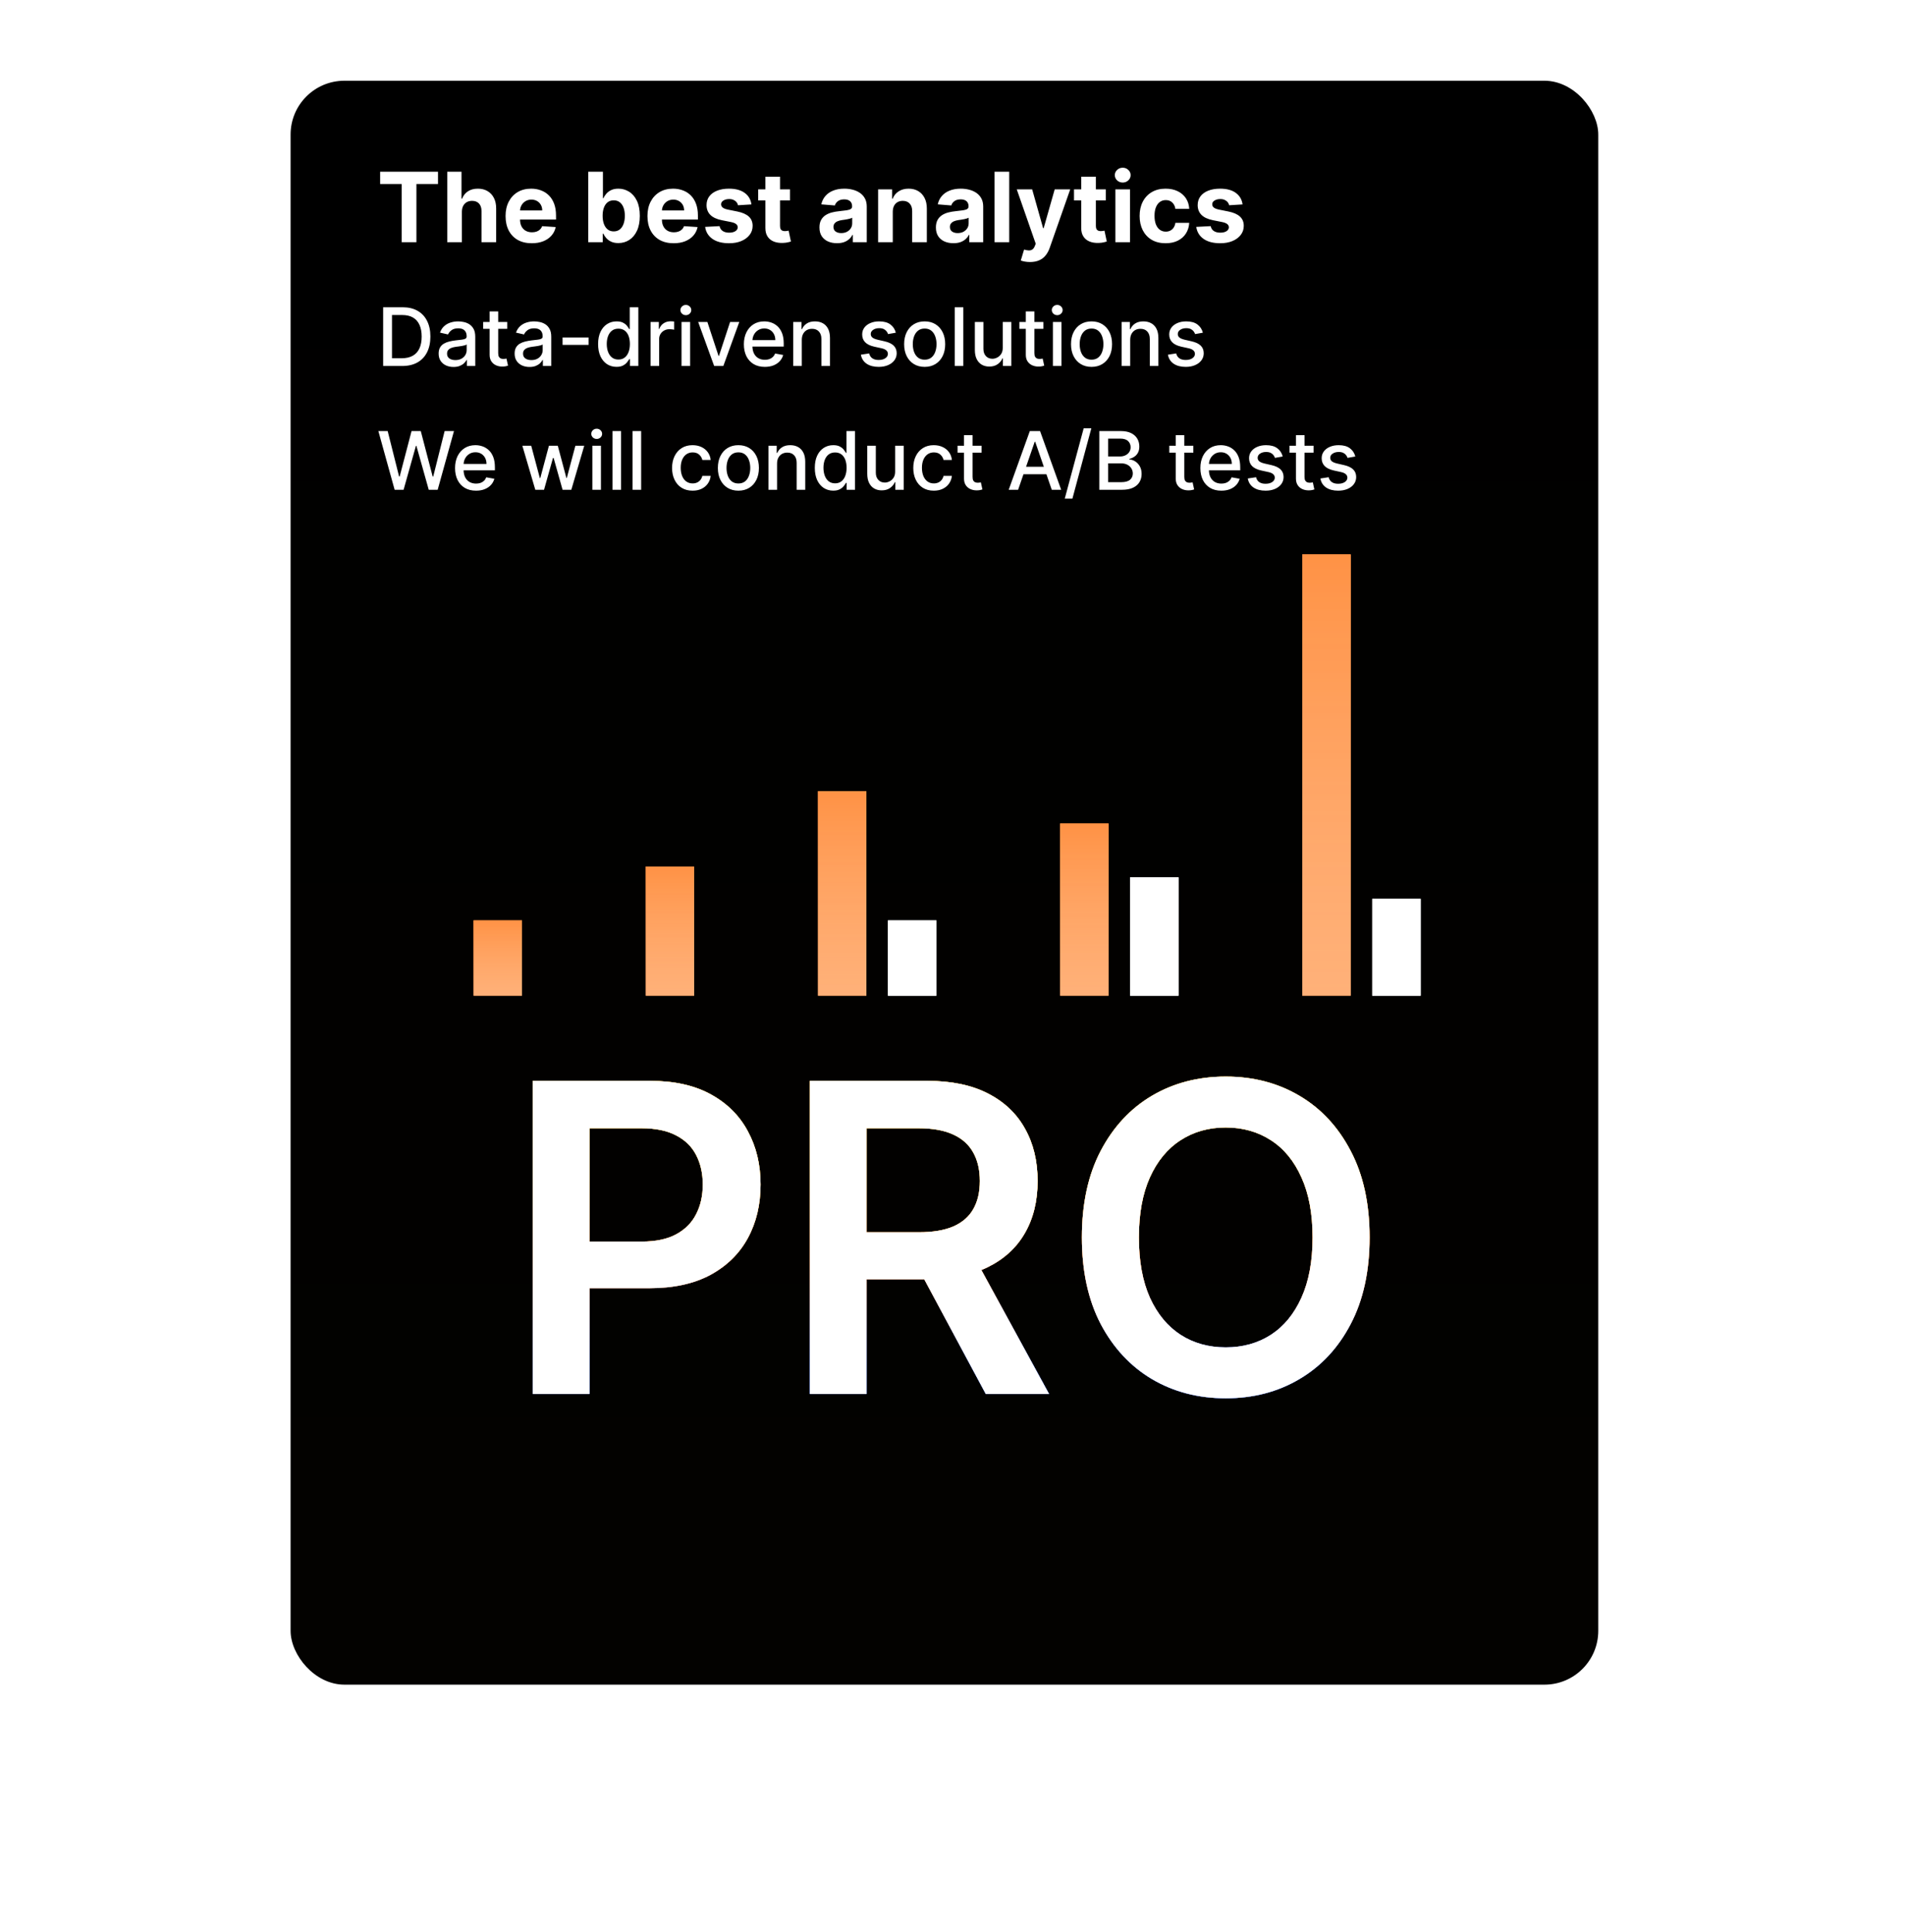 <svg width="354" height="359" viewBox="0 0 354 359" fill="none" xmlns="http://www.w3.org/2000/svg">
<g filter="url(#filter0_d_2374_919)">
<rect x="54" y="11" width="243" height="298" rx="10" fill="url(#paint0_linear_2374_919)"/>
</g>
<path d="M70.639 34.191V31.909H81.391V34.191H77.383V45H74.647V34.191H70.639ZM85.833 39.324V45H83.11V31.909H85.756V36.914H85.871C86.093 36.334 86.451 35.881 86.945 35.553C87.44 35.22 88.06 35.054 88.805 35.054C89.487 35.054 90.082 35.203 90.589 35.501C91.1 35.795 91.496 36.219 91.778 36.773C92.063 37.323 92.204 37.981 92.2 38.749V45H89.477V39.234C89.481 38.629 89.327 38.158 89.016 37.822C88.71 37.485 88.279 37.317 87.725 37.317C87.354 37.317 87.026 37.396 86.741 37.553C86.46 37.711 86.238 37.941 86.076 38.244C85.918 38.542 85.837 38.902 85.833 39.324ZM98.817 45.192C97.807 45.192 96.938 44.987 96.209 44.578C95.485 44.165 94.926 43.581 94.534 42.827C94.142 42.068 93.946 41.171 93.946 40.136C93.946 39.126 94.142 38.239 94.534 37.477C94.926 36.714 95.478 36.119 96.19 35.693C96.906 35.267 97.745 35.054 98.708 35.054C99.356 35.054 99.959 35.158 100.517 35.367C101.08 35.572 101.57 35.881 101.987 36.294C102.409 36.707 102.737 37.227 102.972 37.854C103.206 38.476 103.323 39.205 103.323 40.04V40.788H95.033V39.1H100.76C100.76 38.708 100.675 38.361 100.504 38.058C100.334 37.756 100.097 37.519 99.795 37.349C99.497 37.174 99.149 37.087 98.753 37.087C98.34 37.087 97.973 37.182 97.654 37.374C97.338 37.562 97.091 37.815 96.912 38.135C96.733 38.45 96.641 38.802 96.637 39.19V40.794C96.637 41.28 96.727 41.7 96.906 42.053C97.089 42.407 97.347 42.68 97.679 42.871C98.011 43.063 98.406 43.159 98.862 43.159C99.164 43.159 99.441 43.117 99.693 43.031C99.944 42.946 100.159 42.818 100.338 42.648C100.517 42.477 100.654 42.269 100.747 42.021L103.266 42.188C103.138 42.793 102.876 43.321 102.48 43.773C102.088 44.22 101.58 44.57 100.958 44.821C100.34 45.068 99.627 45.192 98.817 45.192ZM109.317 45V31.909H112.04V36.831H112.124C112.243 36.567 112.415 36.298 112.641 36.026C112.871 35.749 113.17 35.519 113.536 35.335C113.907 35.148 114.367 35.054 114.917 35.054C115.633 35.054 116.293 35.242 116.898 35.617C117.504 35.987 117.987 36.548 118.349 37.298C118.712 38.043 118.893 38.979 118.893 40.104C118.893 41.199 118.716 42.124 118.362 42.878C118.013 43.628 117.536 44.197 116.93 44.584C116.33 44.968 115.656 45.16 114.911 45.16C114.382 45.16 113.933 45.072 113.562 44.898C113.195 44.723 112.895 44.504 112.661 44.239C112.426 43.971 112.247 43.7 112.124 43.428H112.002V45H109.317ZM111.983 40.091C111.983 40.675 112.064 41.184 112.226 41.619C112.388 42.053 112.622 42.392 112.929 42.635C113.236 42.874 113.609 42.993 114.048 42.993C114.491 42.993 114.866 42.871 115.173 42.629C115.479 42.381 115.712 42.041 115.869 41.606C116.031 41.167 116.112 40.662 116.112 40.091C116.112 39.524 116.033 39.026 115.876 38.595C115.718 38.165 115.486 37.828 115.179 37.585C114.872 37.342 114.495 37.221 114.048 37.221C113.604 37.221 113.229 37.338 112.923 37.572C112.62 37.807 112.388 38.139 112.226 38.57C112.064 39 111.983 39.507 111.983 40.091ZM125.184 45.192C124.174 45.192 123.305 44.987 122.576 44.578C121.852 44.165 121.294 43.581 120.901 42.827C120.509 42.068 120.313 41.171 120.313 40.136C120.313 39.126 120.509 38.239 120.901 37.477C121.294 36.714 121.845 36.119 122.557 35.693C123.273 35.267 124.112 35.054 125.075 35.054C125.723 35.054 126.326 35.158 126.884 35.367C127.447 35.572 127.937 35.881 128.355 36.294C128.776 36.707 129.105 37.227 129.339 37.854C129.573 38.476 129.691 39.205 129.691 40.04V40.788H121.4V39.1H127.127C127.127 38.708 127.042 38.361 126.872 38.058C126.701 37.756 126.465 37.519 126.162 37.349C125.864 37.174 125.517 37.087 125.12 37.087C124.707 37.087 124.34 37.182 124.021 37.374C123.705 37.562 123.458 37.815 123.279 38.135C123.1 38.45 123.009 38.802 123.004 39.19V40.794C123.004 41.28 123.094 41.7 123.273 42.053C123.456 42.407 123.714 42.68 124.046 42.871C124.379 43.063 124.773 43.159 125.229 43.159C125.531 43.159 125.808 43.117 126.06 43.031C126.311 42.946 126.526 42.818 126.705 42.648C126.884 42.477 127.021 42.269 127.115 42.021L129.633 42.188C129.505 42.793 129.243 43.321 128.847 43.773C128.455 44.22 127.948 44.57 127.325 44.821C126.708 45.068 125.994 45.192 125.184 45.192ZM139.637 37.981L137.144 38.135C137.101 37.922 137.009 37.73 136.869 37.56C136.728 37.385 136.543 37.246 136.313 37.144C136.087 37.038 135.816 36.984 135.501 36.984C135.079 36.984 134.723 37.074 134.433 37.253C134.144 37.428 133.999 37.662 133.999 37.956C133.999 38.19 134.093 38.389 134.28 38.55C134.468 38.712 134.789 38.842 135.245 38.94L137.022 39.298C137.977 39.494 138.688 39.81 139.157 40.244C139.626 40.679 139.86 41.25 139.86 41.957C139.86 42.601 139.671 43.166 139.291 43.651C138.916 44.137 138.401 44.516 137.744 44.789C137.093 45.057 136.34 45.192 135.488 45.192C134.188 45.192 133.153 44.921 132.382 44.38C131.615 43.834 131.165 43.093 131.033 42.156L133.711 42.015C133.792 42.411 133.988 42.714 134.299 42.923C134.61 43.127 135.009 43.229 135.494 43.229C135.972 43.229 136.355 43.138 136.645 42.955C136.939 42.767 137.088 42.526 137.093 42.232C137.088 41.985 136.984 41.783 136.779 41.625C136.575 41.463 136.259 41.34 135.833 41.254L134.133 40.916C133.174 40.724 132.46 40.391 131.992 39.918C131.527 39.445 131.295 38.842 131.295 38.109C131.295 37.479 131.465 36.935 131.806 36.479C132.151 36.023 132.635 35.672 133.257 35.425C133.884 35.178 134.617 35.054 135.456 35.054C136.696 35.054 137.672 35.316 138.384 35.84C139.1 36.364 139.517 37.078 139.637 37.981ZM146.797 35.182V37.227H140.885V35.182H146.797ZM142.227 32.83H144.95V41.983C144.95 42.234 144.988 42.43 145.065 42.571C145.142 42.707 145.248 42.803 145.385 42.859C145.525 42.914 145.687 42.942 145.87 42.942C145.998 42.942 146.126 42.931 146.254 42.91C146.382 42.884 146.48 42.865 146.548 42.852L146.976 44.879C146.84 44.921 146.648 44.97 146.401 45.026C146.154 45.085 145.853 45.121 145.5 45.134C144.843 45.16 144.268 45.072 143.774 44.872C143.284 44.672 142.902 44.361 142.63 43.939C142.357 43.517 142.223 42.984 142.227 42.341V32.83ZM155.537 45.185C154.91 45.185 154.352 45.077 153.862 44.859C153.372 44.638 152.984 44.312 152.699 43.881C152.417 43.447 152.277 42.906 152.277 42.258C152.277 41.712 152.377 41.254 152.577 40.883C152.778 40.513 153.05 40.215 153.395 39.989C153.741 39.763 154.133 39.592 154.572 39.477C155.015 39.362 155.479 39.281 155.965 39.234C156.536 39.175 156.996 39.119 157.346 39.068C157.695 39.013 157.949 38.932 158.106 38.825C158.264 38.719 158.343 38.561 158.343 38.352V38.314C158.343 37.909 158.215 37.596 157.959 37.374C157.708 37.153 157.35 37.042 156.885 37.042C156.395 37.042 156.006 37.151 155.716 37.368C155.426 37.581 155.234 37.849 155.14 38.173L152.622 37.969C152.75 37.372 153.001 36.856 153.376 36.422C153.751 35.983 154.235 35.646 154.827 35.412C155.424 35.173 156.114 35.054 156.898 35.054C157.444 35.054 157.966 35.118 158.464 35.246C158.967 35.374 159.412 35.572 159.8 35.84C160.192 36.109 160.501 36.454 160.727 36.876C160.953 37.293 161.066 37.794 161.066 38.378V45H158.483V43.639H158.407C158.249 43.945 158.038 44.216 157.774 44.45C157.51 44.68 157.192 44.861 156.822 44.994C156.451 45.121 156.023 45.185 155.537 45.185ZM156.317 43.306C156.717 43.306 157.071 43.227 157.378 43.07C157.684 42.908 157.925 42.69 158.1 42.418C158.275 42.145 158.362 41.836 158.362 41.491V40.449C158.277 40.504 158.16 40.555 158.01 40.602C157.866 40.645 157.702 40.685 157.518 40.724C157.335 40.758 157.152 40.79 156.969 40.82C156.785 40.845 156.619 40.869 156.47 40.89C156.15 40.937 155.871 41.011 155.633 41.114C155.394 41.216 155.209 41.354 155.077 41.529C154.944 41.7 154.878 41.913 154.878 42.168C154.878 42.539 155.013 42.822 155.281 43.019C155.554 43.21 155.899 43.306 156.317 43.306ZM165.901 39.324V45H163.178V35.182H165.774V36.914H165.889C166.106 36.343 166.47 35.891 166.982 35.559C167.493 35.222 168.113 35.054 168.842 35.054C169.524 35.054 170.118 35.203 170.625 35.501C171.132 35.8 171.526 36.226 171.808 36.78C172.089 37.33 172.23 37.986 172.23 38.749V45H169.507V39.234C169.511 38.633 169.357 38.165 169.046 37.828C168.735 37.487 168.307 37.317 167.762 37.317C167.395 37.317 167.071 37.396 166.79 37.553C166.513 37.711 166.296 37.941 166.138 38.244C165.985 38.542 165.906 38.902 165.901 39.324ZM177.175 45.185C176.549 45.185 175.991 45.077 175.501 44.859C175.011 44.638 174.623 44.312 174.337 43.881C174.056 43.447 173.915 42.906 173.915 42.258C173.915 41.712 174.016 41.254 174.216 40.883C174.416 40.513 174.689 40.215 175.034 39.989C175.379 39.763 175.771 39.592 176.21 39.477C176.653 39.362 177.118 39.281 177.604 39.234C178.175 39.175 178.635 39.119 178.984 39.068C179.334 39.013 179.587 38.932 179.745 38.825C179.903 38.719 179.982 38.561 179.982 38.352V38.314C179.982 37.909 179.854 37.596 179.598 37.374C179.347 37.153 178.989 37.042 178.524 37.042C178.034 37.042 177.644 37.151 177.354 37.368C177.065 37.581 176.873 37.849 176.779 38.173L174.261 37.969C174.388 37.372 174.64 36.856 175.015 36.422C175.39 35.983 175.874 35.646 176.466 35.412C177.063 35.173 177.753 35.054 178.537 35.054C179.082 35.054 179.604 35.118 180.103 35.246C180.606 35.374 181.051 35.572 181.439 35.84C181.831 36.109 182.14 36.454 182.366 36.876C182.592 37.293 182.705 37.794 182.705 38.378V45H180.122V43.639H180.045C179.888 43.945 179.677 44.216 179.413 44.45C179.148 44.68 178.831 44.861 178.46 44.994C178.089 45.121 177.661 45.185 177.175 45.185ZM177.955 43.306C178.356 43.306 178.71 43.227 179.016 43.07C179.323 42.908 179.564 42.69 179.739 42.418C179.913 42.145 180.001 41.836 180.001 41.491V40.449C179.915 40.504 179.798 40.555 179.649 40.602C179.504 40.645 179.34 40.685 179.157 40.724C178.974 40.758 178.79 40.79 178.607 40.82C178.424 40.845 178.258 40.869 178.109 40.89C177.789 40.937 177.51 41.011 177.271 41.114C177.033 41.216 176.847 41.354 176.715 41.529C176.583 41.7 176.517 41.913 176.517 42.168C176.517 42.539 176.651 42.822 176.92 43.019C177.192 43.21 177.538 43.306 177.955 43.306ZM187.54 31.909V45H184.817V31.909H187.54ZM191.403 48.682C191.057 48.682 190.733 48.654 190.431 48.599C190.133 48.548 189.885 48.481 189.689 48.401L190.303 46.368C190.623 46.466 190.91 46.519 191.166 46.528C191.426 46.536 191.65 46.477 191.837 46.349C192.029 46.221 192.184 46.004 192.304 45.697L192.464 45.281L188.942 35.182H191.805L193.838 42.392H193.94L195.992 35.182H198.875L195.059 46.061C194.876 46.59 194.626 47.05 194.311 47.442C194 47.838 193.606 48.143 193.128 48.356C192.651 48.573 192.076 48.682 191.403 48.682ZM205.491 35.182V37.227H199.578V35.182H205.491ZM200.92 32.83H203.643V41.983C203.643 42.234 203.682 42.43 203.758 42.571C203.835 42.707 203.942 42.803 204.078 42.859C204.219 42.914 204.381 42.942 204.564 42.942C204.692 42.942 204.819 42.931 204.947 42.91C205.075 42.884 205.173 42.865 205.241 42.852L205.67 44.879C205.533 44.921 205.341 44.97 205.094 45.026C204.847 45.085 204.547 45.121 204.193 45.134C203.537 45.16 202.961 45.072 202.467 44.872C201.977 44.672 201.596 44.361 201.323 43.939C201.05 43.517 200.916 42.984 200.92 42.341V32.83ZM207.264 45V35.182H209.987V45H207.264ZM208.632 33.916C208.227 33.916 207.88 33.782 207.59 33.514C207.305 33.241 207.162 32.915 207.162 32.535C207.162 32.16 207.305 31.839 207.59 31.57C207.88 31.298 208.227 31.161 208.632 31.161C209.037 31.161 209.382 31.298 209.668 31.57C209.958 31.839 210.102 32.16 210.102 32.535C210.102 32.915 209.958 33.241 209.668 33.514C209.382 33.782 209.037 33.916 208.632 33.916ZM216.605 45.192C215.599 45.192 214.734 44.979 214.01 44.553C213.289 44.122 212.735 43.526 212.348 42.763C211.964 42 211.772 41.122 211.772 40.129C211.772 39.124 211.966 38.242 212.354 37.483C212.746 36.72 213.302 36.126 214.022 35.7C214.743 35.269 215.599 35.054 216.592 35.054C217.449 35.054 218.199 35.209 218.842 35.521C219.485 35.832 219.995 36.269 220.37 36.831C220.745 37.394 220.951 38.054 220.99 38.812H218.42C218.348 38.322 218.156 37.928 217.845 37.63C217.538 37.327 217.135 37.176 216.637 37.176C216.215 37.176 215.846 37.291 215.531 37.521C215.22 37.747 214.977 38.077 214.802 38.512C214.627 38.947 214.54 39.473 214.54 40.091C214.54 40.717 214.625 41.25 214.796 41.689C214.971 42.128 215.216 42.462 215.531 42.693C215.846 42.923 216.215 43.038 216.637 43.038C216.948 43.038 217.227 42.974 217.474 42.846C217.725 42.718 217.932 42.533 218.094 42.29C218.26 42.043 218.369 41.746 218.42 41.401H220.99C220.947 42.151 220.743 42.812 220.376 43.383C220.014 43.95 219.513 44.393 218.874 44.712C218.235 45.032 217.478 45.192 216.605 45.192ZM230.902 37.981L228.409 38.135C228.367 37.922 228.275 37.73 228.134 37.56C227.994 37.385 227.808 37.246 227.578 37.144C227.352 37.038 227.082 36.984 226.767 36.984C226.345 36.984 225.989 37.074 225.699 37.253C225.409 37.428 225.264 37.662 225.264 37.956C225.264 38.19 225.358 38.389 225.546 38.55C225.733 38.712 226.055 38.842 226.511 38.94L228.288 39.298C229.242 39.494 229.954 39.81 230.423 40.244C230.892 40.679 231.126 41.25 231.126 41.957C231.126 42.601 230.936 43.166 230.557 43.651C230.182 44.137 229.666 44.516 229.01 44.789C228.358 45.057 227.606 45.192 226.754 45.192C225.454 45.192 224.419 44.921 223.647 44.38C222.88 43.834 222.431 43.093 222.298 42.156L224.977 42.015C225.058 42.411 225.254 42.714 225.565 42.923C225.876 43.127 226.274 43.229 226.76 43.229C227.237 43.229 227.621 43.138 227.911 42.955C228.205 42.767 228.354 42.526 228.358 42.232C228.354 41.985 228.249 41.783 228.045 41.625C227.84 41.463 227.525 41.34 227.099 41.254L225.399 40.916C224.44 40.724 223.726 40.391 223.257 39.918C222.793 39.445 222.561 38.842 222.561 38.109C222.561 37.479 222.731 36.935 223.072 36.479C223.417 36.023 223.901 35.672 224.523 35.425C225.149 35.178 225.882 35.054 226.722 35.054C227.962 35.054 228.938 35.316 229.649 35.84C230.365 36.364 230.783 37.078 230.902 37.981ZM74.73 68H71.198V57.091H74.842C75.911 57.091 76.829 57.309 77.596 57.746C78.363 58.179 78.951 58.803 79.359 59.616C79.771 60.425 79.977 61.397 79.977 62.529C79.977 63.666 79.769 64.642 79.354 65.459C78.942 66.276 78.345 66.904 77.564 67.345C76.783 67.782 75.838 68 74.73 68ZM72.844 66.562H74.64C75.471 66.562 76.161 66.406 76.712 66.093C77.262 65.777 77.674 65.321 77.947 64.724C78.221 64.124 78.358 63.392 78.358 62.529C78.358 61.674 78.221 60.947 77.947 60.351C77.678 59.754 77.275 59.301 76.738 58.992C76.202 58.684 75.536 58.529 74.741 58.529H72.844V66.562ZM84.277 68.181C83.758 68.181 83.29 68.085 82.871 67.894C82.452 67.698 82.12 67.416 81.875 67.046C81.633 66.677 81.512 66.224 81.512 65.688C81.512 65.227 81.601 64.847 81.779 64.548C81.956 64.25 82.196 64.014 82.498 63.84C82.8 63.666 83.137 63.534 83.51 63.446C83.883 63.357 84.263 63.289 84.65 63.243C85.14 63.186 85.538 63.14 85.843 63.105C86.148 63.066 86.37 63.004 86.509 62.918C86.647 62.833 86.716 62.695 86.716 62.503V62.466C86.716 62 86.585 61.64 86.322 61.384C86.063 61.129 85.676 61.001 85.161 61.001C84.625 61.001 84.202 61.12 83.893 61.358C83.588 61.592 83.377 61.853 83.26 62.141L81.763 61.8C81.94 61.303 82.2 60.901 82.54 60.596C82.885 60.287 83.281 60.063 83.728 59.925C84.176 59.783 84.646 59.712 85.14 59.712C85.466 59.712 85.813 59.751 86.178 59.829C86.548 59.903 86.892 60.042 87.212 60.244C87.535 60.447 87.8 60.736 88.006 61.113C88.212 61.485 88.314 61.97 88.314 62.567V68H86.759V66.881H86.695C86.592 67.087 86.438 67.29 86.232 67.489C86.026 67.688 85.761 67.853 85.438 67.984C85.115 68.115 84.728 68.181 84.277 68.181ZM84.623 66.903C85.064 66.903 85.44 66.816 85.752 66.642C86.068 66.468 86.308 66.24 86.472 65.96C86.638 65.676 86.722 65.372 86.722 65.049V63.994C86.665 64.051 86.555 64.104 86.392 64.154C86.232 64.2 86.049 64.241 85.843 64.277C85.637 64.309 85.436 64.339 85.241 64.367C85.046 64.392 84.882 64.413 84.751 64.431C84.442 64.47 84.16 64.536 83.904 64.628C83.652 64.721 83.45 64.854 83.297 65.028C83.148 65.198 83.073 65.425 83.073 65.71C83.073 66.104 83.219 66.402 83.51 66.604C83.801 66.803 84.172 66.903 84.623 66.903ZM94.255 59.818V61.097H89.786V59.818H94.255ZM90.985 57.858H92.577V65.598C92.577 65.907 92.623 66.139 92.716 66.296C92.808 66.448 92.927 66.553 93.073 66.61C93.222 66.663 93.383 66.69 93.557 66.69C93.685 66.69 93.797 66.681 93.893 66.663C93.989 66.645 94.063 66.631 94.117 66.62L94.404 67.936C94.312 67.972 94.181 68.007 94.01 68.043C93.84 68.082 93.627 68.103 93.371 68.106C92.952 68.114 92.561 68.039 92.199 67.883C91.837 67.727 91.544 67.485 91.32 67.158C91.096 66.832 90.985 66.421 90.985 65.928V57.858ZM98.398 68.181C97.879 68.181 97.411 68.085 96.992 67.894C96.573 67.698 96.241 67.416 95.996 67.046C95.754 66.677 95.633 66.224 95.633 65.688C95.633 65.227 95.722 64.847 95.9 64.548C96.077 64.25 96.317 64.014 96.619 63.84C96.921 63.666 97.258 63.534 97.631 63.446C98.004 63.357 98.384 63.289 98.771 63.243C99.261 63.186 99.659 63.14 99.964 63.105C100.269 63.066 100.491 63.004 100.63 62.918C100.768 62.833 100.838 62.695 100.838 62.503V62.466C100.838 62 100.706 61.64 100.443 61.384C100.184 61.129 99.797 61.001 99.282 61.001C98.746 61.001 98.323 61.12 98.014 61.358C97.709 61.592 97.498 61.853 97.381 62.141L95.884 61.8C96.061 61.303 96.321 60.901 96.662 60.596C97.006 60.287 97.402 60.063 97.849 59.925C98.297 59.783 98.767 59.712 99.261 59.712C99.588 59.712 99.934 59.751 100.3 59.829C100.669 59.903 101.013 60.042 101.333 60.244C101.656 60.447 101.921 60.736 102.127 61.113C102.333 61.485 102.436 61.97 102.436 62.567V68H100.88V66.881H100.816C100.713 67.087 100.559 67.29 100.353 67.489C100.147 67.688 99.882 67.853 99.559 67.984C99.236 68.115 98.849 68.181 98.398 68.181ZM98.744 66.903C99.185 66.903 99.561 66.816 99.874 66.642C100.19 66.468 100.429 66.24 100.593 65.96C100.759 65.676 100.843 65.372 100.843 65.049V63.994C100.786 64.051 100.676 64.104 100.513 64.154C100.353 64.2 100.17 64.241 99.964 64.277C99.758 64.309 99.557 64.339 99.362 64.367C99.167 64.392 99.004 64.413 98.872 64.431C98.563 64.47 98.281 64.536 98.025 64.628C97.773 64.721 97.571 64.854 97.418 65.028C97.269 65.198 97.194 65.425 97.194 65.71C97.194 66.104 97.34 66.402 97.631 66.604C97.922 66.803 98.293 66.903 98.744 66.903ZM109.378 62.7V64.079H104.541V62.7H109.378ZM114.563 68.16C113.903 68.16 113.313 67.991 112.795 67.654C112.28 67.313 111.875 66.828 111.58 66.2C111.289 65.567 111.143 64.809 111.143 63.925C111.143 63.041 111.291 62.284 111.586 61.656C111.884 61.027 112.292 60.546 112.811 60.212C113.329 59.879 113.917 59.712 114.574 59.712C115.082 59.712 115.49 59.797 115.799 59.967C116.112 60.134 116.353 60.33 116.523 60.553C116.697 60.777 116.832 60.974 116.928 61.145H117.024V57.091H118.617V68H117.061V66.727H116.928C116.832 66.901 116.694 67.1 116.513 67.323C116.335 67.547 116.09 67.743 115.778 67.909C115.465 68.076 115.06 68.16 114.563 68.16ZM114.915 66.802C115.373 66.802 115.76 66.681 116.076 66.439C116.396 66.194 116.637 65.855 116.8 65.422C116.967 64.989 117.051 64.484 117.051 63.909C117.051 63.341 116.969 62.844 116.806 62.418C116.642 61.992 116.403 61.659 116.087 61.422C115.771 61.184 115.38 61.065 114.915 61.065C114.435 61.065 114.036 61.189 113.716 61.438C113.397 61.686 113.155 62.025 112.992 62.455C112.832 62.885 112.752 63.369 112.752 63.909C112.752 64.456 112.834 64.948 112.997 65.385C113.161 65.821 113.402 66.168 113.722 66.423C114.045 66.675 114.442 66.802 114.915 66.802ZM120.89 68V59.818H122.429V61.118H122.515C122.664 60.678 122.927 60.331 123.303 60.079C123.683 59.824 124.113 59.696 124.592 59.696C124.691 59.696 124.809 59.699 124.944 59.706C125.082 59.713 125.19 59.722 125.269 59.733V61.256C125.205 61.239 125.091 61.219 124.928 61.198C124.764 61.173 124.601 61.16 124.438 61.16C124.061 61.16 123.726 61.24 123.431 61.4C123.14 61.556 122.909 61.775 122.738 62.055C122.568 62.332 122.483 62.648 122.483 63.004V68H120.89ZM126.647 68V59.818H128.24V68H126.647ZM127.451 58.556C127.174 58.556 126.936 58.463 126.737 58.279C126.542 58.091 126.444 57.867 126.444 57.608C126.444 57.345 126.542 57.121 126.737 56.936C126.936 56.748 127.174 56.654 127.451 56.654C127.728 56.654 127.964 56.748 128.16 56.936C128.358 57.121 128.458 57.345 128.458 57.608C128.458 57.867 128.358 58.091 128.16 58.279C127.964 58.463 127.728 58.556 127.451 58.556ZM137.381 59.818L134.415 68H132.71L129.738 59.818H131.448L133.52 66.114H133.605L135.672 59.818H137.381ZM142.126 68.165C141.32 68.165 140.626 67.993 140.044 67.648C139.465 67.3 139.017 66.812 138.701 66.184C138.389 65.552 138.232 64.811 138.232 63.962C138.232 63.124 138.389 62.386 138.701 61.746C139.017 61.107 139.458 60.608 140.022 60.25C140.59 59.891 141.254 59.712 142.014 59.712C142.476 59.712 142.923 59.788 143.357 59.941C143.79 60.093 144.179 60.333 144.523 60.66C144.868 60.986 145.139 61.411 145.338 61.933C145.537 62.451 145.637 63.082 145.637 63.824V64.388H139.133V63.195H144.076C144.076 62.776 143.991 62.405 143.82 62.082C143.65 61.755 143.41 61.498 143.101 61.31C142.796 61.121 142.437 61.027 142.025 61.027C141.578 61.027 141.187 61.137 140.853 61.358C140.523 61.574 140.267 61.858 140.086 62.21C139.909 62.558 139.82 62.936 139.82 63.344V64.277C139.82 64.823 139.916 65.289 140.107 65.672C140.303 66.056 140.574 66.349 140.922 66.551C141.27 66.75 141.677 66.849 142.142 66.849C142.444 66.849 142.719 66.807 142.968 66.722C143.216 66.633 143.431 66.501 143.612 66.327C143.794 66.153 143.932 65.939 144.028 65.683L145.535 65.954C145.415 66.398 145.198 66.787 144.885 67.121C144.577 67.451 144.188 67.709 143.719 67.894C143.254 68.075 142.723 68.165 142.126 68.165ZM148.996 63.142V68H147.404V59.818H148.932V61.15H149.034C149.222 60.717 149.517 60.369 149.918 60.106C150.323 59.843 150.832 59.712 151.447 59.712C152.004 59.712 152.492 59.829 152.911 60.063C153.331 60.294 153.655 60.639 153.886 61.097C154.117 61.555 154.233 62.121 154.233 62.796V68H152.64V62.988C152.64 62.395 152.485 61.931 152.176 61.597C151.867 61.26 151.443 61.091 150.903 61.091C150.534 61.091 150.206 61.171 149.918 61.331C149.634 61.491 149.408 61.725 149.241 62.034C149.078 62.34 148.996 62.709 148.996 63.142ZM166.469 61.816L165.026 62.071C164.965 61.887 164.869 61.711 164.738 61.544C164.61 61.377 164.436 61.24 164.216 61.134C163.996 61.027 163.721 60.974 163.39 60.974C162.939 60.974 162.563 61.075 162.261 61.278C161.959 61.477 161.808 61.734 161.808 62.05C161.808 62.324 161.91 62.544 162.112 62.711C162.314 62.877 162.641 63.014 163.092 63.121L164.392 63.419C165.145 63.593 165.706 63.861 166.075 64.223C166.444 64.586 166.629 65.056 166.629 65.635C166.629 66.125 166.487 66.562 166.203 66.945C165.922 67.325 165.53 67.624 165.026 67.84C164.525 68.057 163.944 68.165 163.284 68.165C162.368 68.165 161.62 67.97 161.041 67.579C160.463 67.185 160.107 66.626 159.976 65.901L161.515 65.667C161.611 66.068 161.808 66.372 162.107 66.578C162.405 66.78 162.794 66.881 163.273 66.881C163.795 66.881 164.213 66.773 164.525 66.556C164.838 66.336 164.994 66.068 164.994 65.752C164.994 65.496 164.898 65.282 164.706 65.108C164.518 64.934 164.229 64.802 163.838 64.713L162.453 64.41C161.689 64.236 161.125 63.959 160.759 63.579C160.397 63.199 160.216 62.718 160.216 62.135C160.216 61.652 160.351 61.23 160.621 60.867C160.89 60.505 161.263 60.223 161.739 60.021C162.215 59.815 162.76 59.712 163.374 59.712C164.259 59.712 164.955 59.903 165.463 60.287C165.97 60.667 166.306 61.176 166.469 61.816ZM171.827 68.165C171.06 68.165 170.39 67.989 169.818 67.638C169.247 67.286 168.803 66.794 168.487 66.162C168.171 65.53 168.013 64.791 168.013 63.946C168.013 63.098 168.171 62.355 168.487 61.72C168.803 61.084 169.247 60.591 169.818 60.239C170.39 59.887 171.06 59.712 171.827 59.712C172.594 59.712 173.263 59.887 173.835 60.239C174.407 60.591 174.85 61.084 175.166 61.72C175.483 62.355 175.641 63.098 175.641 63.946C175.641 64.791 175.483 65.53 175.166 66.162C174.85 66.794 174.407 67.286 173.835 67.638C173.263 67.989 172.594 68.165 171.827 68.165ZM171.832 66.828C172.329 66.828 172.741 66.697 173.068 66.434C173.394 66.171 173.636 65.821 173.792 65.385C173.952 64.948 174.032 64.467 174.032 63.941C174.032 63.419 173.952 62.94 173.792 62.503C173.636 62.062 173.394 61.709 173.068 61.443C172.741 61.176 172.329 61.043 171.832 61.043C171.331 61.043 170.916 61.176 170.585 61.443C170.259 61.709 170.016 62.062 169.856 62.503C169.699 62.94 169.621 63.419 169.621 63.941C169.621 64.467 169.699 64.948 169.856 65.385C170.016 65.821 170.259 66.171 170.585 66.434C170.916 66.697 171.331 66.828 171.832 66.828ZM179.011 57.091V68H177.418V57.091H179.011ZM186.337 64.607V59.818H187.935V68H186.369V66.583H186.283C186.095 67.02 185.793 67.384 185.378 67.675C184.966 67.963 184.453 68.106 183.838 68.106C183.313 68.106 182.848 67.991 182.443 67.76C182.041 67.526 181.725 67.18 181.495 66.722C181.267 66.263 181.154 65.697 181.154 65.022V59.818H182.746V64.831C182.746 65.388 182.901 65.832 183.21 66.162C183.519 66.493 183.92 66.658 184.414 66.658C184.712 66.658 185.008 66.583 185.303 66.434C185.601 66.285 185.848 66.059 186.044 65.757C186.242 65.456 186.34 65.072 186.337 64.607ZM193.894 59.818V61.097H189.425V59.818H193.894ZM190.623 57.858H192.216V65.598C192.216 65.907 192.262 66.139 192.354 66.296C192.447 66.448 192.566 66.553 192.711 66.61C192.86 66.663 193.022 66.69 193.196 66.69C193.324 66.69 193.436 66.681 193.532 66.663C193.627 66.645 193.702 66.631 193.755 66.62L194.043 67.936C193.951 67.972 193.819 68.007 193.649 68.043C193.478 68.082 193.265 68.103 193.01 68.106C192.591 68.114 192.2 68.039 191.838 67.883C191.475 67.727 191.183 67.485 190.959 67.158C190.735 66.832 190.623 66.421 190.623 65.928V57.858ZM195.656 68V59.818H197.248V68H195.656ZM196.46 58.556C196.183 58.556 195.945 58.463 195.746 58.279C195.551 58.091 195.453 57.867 195.453 57.608C195.453 57.345 195.551 57.121 195.746 56.936C195.945 56.748 196.183 56.654 196.46 56.654C196.737 56.654 196.973 56.748 197.168 56.936C197.367 57.121 197.467 57.345 197.467 57.608C197.467 57.867 197.367 58.091 197.168 58.279C196.973 58.463 196.737 58.556 196.46 58.556ZM202.837 68.165C202.07 68.165 201.401 67.989 200.829 67.638C200.257 67.286 199.814 66.794 199.498 66.162C199.181 65.53 199.023 64.791 199.023 63.946C199.023 63.098 199.181 62.355 199.498 61.72C199.814 61.084 200.257 60.591 200.829 60.239C201.401 59.887 202.07 59.712 202.837 59.712C203.604 59.712 204.274 59.887 204.846 60.239C205.417 60.591 205.861 61.084 206.177 61.72C206.493 62.355 206.651 63.098 206.651 63.946C206.651 64.791 206.493 65.53 206.177 66.162C205.861 66.794 205.417 67.286 204.846 67.638C204.274 67.989 203.604 68.165 202.837 68.165ZM202.843 66.828C203.34 66.828 203.752 66.697 204.078 66.434C204.405 66.171 204.647 65.821 204.803 65.385C204.963 64.948 205.043 64.467 205.043 63.941C205.043 63.419 204.963 62.94 204.803 62.503C204.647 62.062 204.405 61.709 204.078 61.443C203.752 61.176 203.34 61.043 202.843 61.043C202.342 61.043 201.926 61.176 201.596 61.443C201.27 61.709 201.026 62.062 200.866 62.503C200.71 62.94 200.632 63.419 200.632 63.941C200.632 64.467 200.71 64.948 200.866 65.385C201.026 65.821 201.27 66.171 201.596 66.434C201.926 66.697 202.342 66.828 202.843 66.828ZM210.022 63.142V68H208.429V59.818H209.958V61.15H210.059C210.247 60.717 210.542 60.369 210.943 60.106C211.348 59.843 211.858 59.712 212.472 59.712C213.03 59.712 213.518 59.829 213.937 60.063C214.356 60.294 214.681 60.639 214.912 61.097C215.142 61.555 215.258 62.121 215.258 62.796V68H213.665V62.988C213.665 62.395 213.511 61.931 213.202 61.597C212.893 61.26 212.468 61.091 211.929 61.091C211.559 61.091 211.231 61.171 210.943 61.331C210.659 61.491 210.434 61.725 210.267 62.034C210.103 62.34 210.022 62.709 210.022 63.142ZM223.525 61.816L222.081 62.071C222.021 61.887 221.925 61.711 221.794 61.544C221.666 61.377 221.492 61.24 221.272 61.134C221.052 61.027 220.776 60.974 220.446 60.974C219.995 60.974 219.619 61.075 219.317 61.278C219.015 61.477 218.864 61.734 218.864 62.05C218.864 62.324 218.965 62.544 219.168 62.711C219.37 62.877 219.697 63.014 220.148 63.121L221.448 63.419C222.2 63.593 222.761 63.861 223.131 64.223C223.5 64.586 223.685 65.056 223.685 65.635C223.685 66.125 223.543 66.562 223.259 66.945C222.978 67.325 222.586 67.624 222.081 67.84C221.581 68.057 221 68.165 220.34 68.165C219.423 68.165 218.676 67.97 218.097 67.579C217.518 67.185 217.163 66.626 217.032 65.901L218.571 65.667C218.667 66.068 218.864 66.372 219.162 66.578C219.461 66.78 219.85 66.881 220.329 66.881C220.851 66.881 221.268 66.773 221.581 66.556C221.893 66.336 222.049 66.068 222.049 65.752C222.049 65.496 221.954 65.282 221.762 65.108C221.574 64.934 221.284 64.802 220.894 64.713L219.509 64.41C218.745 64.236 218.18 63.959 217.815 63.579C217.453 63.199 217.271 62.718 217.271 62.135C217.271 61.652 217.406 61.23 217.676 60.867C217.946 60.505 218.319 60.223 218.795 60.021C219.271 59.815 219.816 59.712 220.43 59.712C221.314 59.712 222.01 59.903 222.518 60.287C223.026 60.667 223.362 61.176 223.525 61.816ZM73.335 91L70.309 80.091H72.04L74.165 88.539H74.267L76.477 80.091H78.192L80.403 88.544H80.504L82.624 80.091H84.361L81.33 91H79.673L77.377 82.829H77.292L74.996 91H73.335ZM88.454 91.165C87.648 91.165 86.954 90.993 86.372 90.648C85.793 90.3 85.345 89.812 85.029 89.184C84.717 88.552 84.561 87.811 84.561 86.962C84.561 86.124 84.717 85.386 85.029 84.746C85.345 84.107 85.786 83.608 86.35 83.25C86.918 82.891 87.583 82.712 88.343 82.712C88.804 82.712 89.252 82.788 89.685 82.941C90.118 83.093 90.507 83.333 90.851 83.66C91.196 83.987 91.468 84.411 91.666 84.933C91.865 85.451 91.965 86.082 91.965 86.824V87.388H85.461V86.195H90.404C90.404 85.776 90.319 85.405 90.148 85.082C89.978 84.755 89.738 84.498 89.429 84.31C89.124 84.121 88.765 84.027 88.353 84.027C87.906 84.027 87.515 84.137 87.181 84.358C86.851 84.574 86.595 84.858 86.414 85.21C86.237 85.558 86.148 85.936 86.148 86.344V87.277C86.148 87.823 86.244 88.289 86.436 88.672C86.631 89.056 86.903 89.349 87.251 89.551C87.599 89.75 88.005 89.849 88.47 89.849C88.772 89.849 89.047 89.807 89.296 89.722C89.545 89.633 89.759 89.501 89.941 89.327C90.122 89.153 90.26 88.939 90.356 88.683L91.864 88.954C91.743 89.398 91.526 89.787 91.214 90.121C90.905 90.451 90.516 90.709 90.047 90.894C89.582 91.075 89.051 91.165 88.454 91.165ZM99.475 91L97.068 82.818H98.714L100.317 88.827H100.397L102.006 82.818H103.651L105.249 88.8H105.329L106.922 82.818H108.568L106.166 91H104.541L102.879 85.093H102.757L101.095 91H99.475ZM110.079 91V82.818H111.672V91H110.079ZM110.884 81.556C110.607 81.556 110.369 81.463 110.17 81.279C109.975 81.091 109.877 80.867 109.877 80.608C109.877 80.345 109.975 80.121 110.17 79.936C110.369 79.748 110.607 79.654 110.884 79.654C111.161 79.654 111.397 79.748 111.592 79.936C111.791 80.121 111.891 80.345 111.891 80.608C111.891 80.867 111.791 81.091 111.592 81.279C111.397 81.463 111.161 81.556 110.884 81.556ZM115.407 80.091V91H113.815V80.091H115.407ZM119.143 80.091V91H117.55V80.091H119.143ZM128.702 91.165C127.91 91.165 127.228 90.986 126.656 90.627C126.088 90.265 125.651 89.766 125.346 89.13C125.04 88.495 124.888 87.767 124.888 86.946C124.888 86.115 125.044 85.382 125.356 84.746C125.669 84.107 126.109 83.608 126.677 83.25C127.246 82.891 127.915 82.712 128.686 82.712C129.307 82.712 129.861 82.827 130.348 83.058C130.834 83.285 131.226 83.605 131.525 84.017C131.827 84.429 132.006 84.91 132.063 85.46H130.513C130.427 85.077 130.232 84.746 129.927 84.469C129.625 84.192 129.22 84.054 128.712 84.054C128.268 84.054 127.88 84.171 127.546 84.406C127.215 84.636 126.958 84.967 126.773 85.396C126.589 85.822 126.496 86.327 126.496 86.909C126.496 87.506 126.587 88.021 126.768 88.454C126.949 88.887 127.205 89.223 127.535 89.461C127.869 89.698 128.261 89.817 128.712 89.817C129.014 89.817 129.288 89.762 129.533 89.652C129.781 89.539 129.989 89.377 130.156 89.168C130.326 88.958 130.445 88.706 130.513 88.411H132.063C132.006 88.94 131.834 89.413 131.546 89.828C131.258 90.244 130.873 90.57 130.39 90.808C129.911 91.046 129.348 91.165 128.702 91.165ZM137.212 91.165C136.445 91.165 135.776 90.989 135.204 90.638C134.632 90.286 134.189 89.794 133.873 89.162C133.556 88.53 133.398 87.791 133.398 86.946C133.398 86.098 133.556 85.356 133.873 84.72C134.189 84.084 134.632 83.591 135.204 83.239C135.776 82.887 136.445 82.712 137.212 82.712C137.979 82.712 138.649 82.887 139.221 83.239C139.792 83.591 140.236 84.084 140.552 84.72C140.868 85.356 141.026 86.098 141.026 86.946C141.026 87.791 140.868 88.53 140.552 89.162C140.236 89.794 139.792 90.286 139.221 90.638C138.649 90.989 137.979 91.165 137.212 91.165ZM137.218 89.828C137.715 89.828 138.127 89.697 138.453 89.434C138.78 89.171 139.022 88.821 139.178 88.385C139.338 87.948 139.418 87.467 139.418 86.941C139.418 86.419 139.338 85.94 139.178 85.503C139.022 85.062 138.78 84.709 138.453 84.443C138.127 84.177 137.715 84.043 137.218 84.043C136.717 84.043 136.301 84.177 135.971 84.443C135.645 84.709 135.401 85.062 135.241 85.503C135.085 85.94 135.007 86.419 135.007 86.941C135.007 87.467 135.085 87.948 135.241 88.385C135.401 88.821 135.645 89.171 135.971 89.434C136.301 89.697 136.717 89.828 137.218 89.828ZM144.397 86.142V91H142.804V82.818H144.333V84.15H144.434C144.622 83.717 144.917 83.369 145.318 83.106C145.723 82.843 146.233 82.712 146.847 82.712C147.405 82.712 147.893 82.829 148.312 83.063C148.731 83.294 149.056 83.638 149.287 84.097C149.517 84.555 149.633 85.121 149.633 85.796V91H148.04V85.988C148.04 85.394 147.886 84.931 147.577 84.597C147.268 84.26 146.843 84.091 146.304 84.091C145.934 84.091 145.606 84.171 145.318 84.331C145.034 84.491 144.809 84.725 144.642 85.034C144.478 85.34 144.397 85.709 144.397 86.142ZM154.832 91.16C154.171 91.16 153.582 90.991 153.063 90.654C152.548 90.313 152.144 89.828 151.849 89.2C151.558 88.567 151.412 87.809 151.412 86.925C151.412 86.041 151.559 85.284 151.854 84.656C152.152 84.027 152.561 83.546 153.079 83.212C153.598 82.879 154.185 82.712 154.842 82.712C155.35 82.712 155.759 82.797 156.068 82.967C156.38 83.134 156.622 83.329 156.792 83.553C156.966 83.777 157.101 83.974 157.197 84.144H157.293V80.091H158.885V91H157.33V89.727H157.197C157.101 89.901 156.962 90.1 156.781 90.323C156.604 90.547 156.359 90.743 156.046 90.909C155.734 91.076 155.329 91.16 154.832 91.16ZM155.183 89.802C155.641 89.802 156.028 89.681 156.345 89.439C156.664 89.194 156.906 88.855 157.069 88.422C157.236 87.989 157.319 87.484 157.319 86.909C157.319 86.341 157.238 85.844 157.074 85.418C156.911 84.992 156.671 84.659 156.355 84.421C156.039 84.184 155.649 84.065 155.183 84.065C154.704 84.065 154.304 84.189 153.985 84.438C153.665 84.686 153.424 85.025 153.26 85.455C153.101 85.885 153.021 86.369 153.021 86.909C153.021 87.456 153.102 87.948 153.266 88.385C153.429 88.821 153.671 89.168 153.99 89.423C154.313 89.675 154.711 89.802 155.183 89.802ZM166.341 87.607V82.818H167.939V91H166.373V89.583H166.288C166.1 90.02 165.798 90.384 165.383 90.675C164.971 90.963 164.458 91.106 163.843 91.106C163.318 91.106 162.852 90.991 162.448 90.76C162.046 90.526 161.73 90.18 161.499 89.722C161.272 89.263 161.159 88.697 161.159 88.022V82.818H162.751V87.831C162.751 88.388 162.906 88.832 163.215 89.162C163.524 89.493 163.925 89.658 164.419 89.658C164.717 89.658 165.013 89.583 165.308 89.434C165.606 89.285 165.853 89.059 166.048 88.757C166.247 88.456 166.345 88.072 166.341 87.607ZM173.526 91.165C172.734 91.165 172.052 90.986 171.48 90.627C170.912 90.265 170.475 89.766 170.17 89.13C169.865 88.495 169.712 87.767 169.712 86.946C169.712 86.115 169.868 85.382 170.181 84.746C170.493 84.107 170.934 83.608 171.502 83.25C172.07 82.891 172.739 82.712 173.51 82.712C174.131 82.712 174.685 82.827 175.172 83.058C175.658 83.285 176.051 83.605 176.349 84.017C176.651 84.429 176.83 84.91 176.887 85.46H175.337C175.252 85.077 175.056 84.746 174.751 84.469C174.449 84.192 174.044 84.054 173.536 84.054C173.093 84.054 172.704 84.171 172.37 84.406C172.04 84.636 171.782 84.967 171.598 85.396C171.413 85.822 171.321 86.327 171.321 86.909C171.321 87.506 171.411 88.021 171.592 88.454C171.773 88.887 172.029 89.223 172.359 89.461C172.693 89.698 173.085 89.817 173.536 89.817C173.838 89.817 174.112 89.762 174.357 89.652C174.605 89.539 174.813 89.377 174.98 89.168C175.15 88.958 175.269 88.706 175.337 88.411H176.887C176.83 88.94 176.658 89.413 176.37 89.828C176.083 90.244 175.697 90.57 175.214 90.808C174.735 91.046 174.172 91.165 173.526 91.165ZM182.409 82.818V84.097H177.94V82.818H182.409ZM179.139 80.858H180.732V88.598C180.732 88.907 180.778 89.139 180.87 89.296C180.962 89.448 181.081 89.553 181.227 89.61C181.376 89.663 181.538 89.69 181.712 89.69C181.839 89.69 181.951 89.681 182.047 89.663C182.143 89.645 182.218 89.631 182.271 89.62L182.559 90.936C182.466 90.972 182.335 91.007 182.164 91.043C181.994 91.082 181.781 91.103 181.525 91.106C181.106 91.114 180.716 91.039 180.353 90.883C179.991 90.727 179.698 90.485 179.474 90.158C179.251 89.832 179.139 89.421 179.139 88.928V80.858ZM189.19 91H187.443L191.369 80.091H193.271L197.196 91H195.449L192.365 82.072H192.28L189.19 91ZM189.483 86.728H195.151V88.113H189.483V86.728ZM202.799 79.579L199.283 92.641H197.861L201.377 79.579H202.799ZM204.28 91V80.091H208.275C209.049 80.091 209.69 80.219 210.198 80.474C210.705 80.727 211.085 81.069 211.337 81.502C211.59 81.932 211.716 82.417 211.716 82.957C211.716 83.411 211.632 83.795 211.465 84.107C211.298 84.416 211.075 84.665 210.794 84.853C210.517 85.038 210.212 85.173 209.878 85.258V85.364C210.24 85.382 210.593 85.499 210.938 85.716C211.286 85.929 211.574 86.233 211.801 86.627C212.028 87.021 212.142 87.5 212.142 88.065C212.142 88.623 212.01 89.123 211.748 89.567C211.488 90.007 211.087 90.357 210.544 90.617C210 90.872 209.306 91 208.461 91H204.28ZM205.926 89.588H208.301C209.09 89.588 209.654 89.436 209.995 89.13C210.336 88.825 210.506 88.443 210.506 87.985C210.506 87.641 210.419 87.325 210.245 87.037C210.071 86.749 209.823 86.52 209.5 86.35C209.18 86.179 208.8 86.094 208.36 86.094H205.926V89.588ZM205.926 84.81H208.131C208.5 84.81 208.832 84.739 209.127 84.597C209.425 84.455 209.661 84.256 209.835 84.001C210.013 83.742 210.102 83.436 210.102 83.085C210.102 82.633 209.944 82.255 209.628 81.95C209.312 81.644 208.827 81.492 208.173 81.492H205.926V84.81ZM221.755 82.818V84.097H217.286V82.818H221.755ZM218.485 80.858H220.077V88.598C220.077 88.907 220.123 89.139 220.216 89.296C220.308 89.448 220.427 89.553 220.573 89.61C220.722 89.663 220.883 89.69 221.057 89.69C221.185 89.69 221.297 89.681 221.393 89.663C221.489 89.645 221.563 89.631 221.617 89.62L221.904 90.936C221.812 90.972 221.681 91.007 221.51 91.043C221.34 91.082 221.127 91.103 220.871 91.106C220.452 91.114 220.061 91.039 219.699 90.883C219.337 90.727 219.044 90.485 218.82 90.158C218.596 89.832 218.485 89.421 218.485 88.928V80.858ZM226.955 91.165C226.149 91.165 225.455 90.993 224.873 90.648C224.294 90.3 223.846 89.812 223.53 89.184C223.218 88.552 223.062 87.811 223.062 86.962C223.062 86.124 223.218 85.386 223.53 84.746C223.846 84.107 224.287 83.608 224.851 83.25C225.419 82.891 226.084 82.712 226.843 82.712C227.305 82.712 227.753 82.788 228.186 82.941C228.619 83.093 229.008 83.333 229.352 83.66C229.697 83.987 229.968 84.411 230.167 84.933C230.366 85.451 230.466 86.082 230.466 86.824V87.388H223.962V86.195H228.905C228.905 85.776 228.82 85.405 228.649 85.082C228.479 84.755 228.239 84.498 227.93 84.31C227.625 84.121 227.266 84.027 226.854 84.027C226.407 84.027 226.016 84.137 225.682 84.358C225.352 84.574 225.096 84.858 224.915 85.21C224.738 85.558 224.649 85.936 224.649 86.344V87.277C224.649 87.823 224.745 88.289 224.937 88.672C225.132 89.056 225.403 89.349 225.752 89.551C226.1 89.75 226.506 89.849 226.971 89.849C227.273 89.849 227.548 89.807 227.797 89.722C228.046 89.633 228.26 89.501 228.441 89.327C228.623 89.153 228.761 88.939 228.857 88.683L230.364 88.954C230.244 89.398 230.027 89.787 229.715 90.121C229.406 90.451 229.017 90.709 228.548 90.894C228.083 91.075 227.552 91.165 226.955 91.165ZM238.364 84.816L236.92 85.071C236.86 84.887 236.764 84.711 236.633 84.544C236.505 84.377 236.331 84.24 236.111 84.134C235.89 84.027 235.615 83.974 235.285 83.974C234.834 83.974 234.458 84.075 234.156 84.278C233.854 84.477 233.703 84.734 233.703 85.05C233.703 85.323 233.804 85.544 234.007 85.711C234.209 85.877 234.536 86.014 234.987 86.121L236.286 86.419C237.039 86.593 237.6 86.861 237.97 87.223C238.339 87.586 238.524 88.056 238.524 88.635C238.524 89.125 238.382 89.562 238.097 89.945C237.817 90.325 237.425 90.624 236.92 90.84C236.42 91.057 235.839 91.165 235.178 91.165C234.262 91.165 233.515 90.97 232.936 90.579C232.357 90.185 232.002 89.626 231.871 88.901L233.41 88.667C233.506 89.068 233.703 89.372 234.001 89.578C234.3 89.78 234.688 89.881 235.168 89.881C235.69 89.881 236.107 89.773 236.42 89.556C236.732 89.336 236.888 89.068 236.888 88.752C236.888 88.496 236.792 88.282 236.601 88.108C236.412 87.934 236.123 87.802 235.732 87.713L234.347 87.41C233.584 87.236 233.019 86.959 232.654 86.579C232.291 86.199 232.11 85.718 232.11 85.135C232.11 84.652 232.245 84.23 232.515 83.868C232.785 83.505 233.158 83.223 233.634 83.021C234.11 82.815 234.655 82.712 235.269 82.712C236.153 82.712 236.849 82.903 237.357 83.287C237.865 83.667 238.2 84.177 238.364 84.816ZM244.094 82.818V84.097H239.625V82.818H244.094ZM240.823 80.858H242.416V88.598C242.416 88.907 242.462 89.139 242.555 89.296C242.647 89.448 242.766 89.553 242.911 89.61C243.061 89.663 243.222 89.69 243.396 89.69C243.524 89.69 243.636 89.681 243.732 89.663C243.828 89.645 243.902 89.631 243.956 89.62L244.243 90.936C244.151 90.972 244.019 91.007 243.849 91.043C243.679 91.082 243.465 91.103 243.21 91.106C242.791 91.114 242.4 91.039 242.038 90.883C241.676 90.727 241.383 90.485 241.159 90.158C240.935 89.832 240.823 89.421 240.823 88.928V80.858ZM251.855 84.816L250.411 85.071C250.351 84.887 250.255 84.711 250.124 84.544C249.996 84.377 249.822 84.24 249.602 84.134C249.382 84.027 249.106 83.974 248.776 83.974C248.325 83.974 247.949 84.075 247.647 84.278C247.345 84.477 247.194 84.734 247.194 85.05C247.194 85.323 247.295 85.544 247.498 85.711C247.7 85.877 248.027 86.014 248.478 86.121L249.778 86.419C250.53 86.593 251.092 86.861 251.461 87.223C251.83 87.586 252.015 88.056 252.015 88.635C252.015 89.125 251.873 89.562 251.589 89.945C251.308 90.325 250.916 90.624 250.411 90.84C249.911 91.057 249.33 91.165 248.67 91.165C247.753 91.165 247.006 90.97 246.427 90.579C245.848 90.185 245.493 89.626 245.362 88.901L246.901 88.667C246.997 89.068 247.194 89.372 247.492 89.578C247.791 89.78 248.18 89.881 248.659 89.881C249.181 89.881 249.598 89.773 249.911 89.556C250.223 89.336 250.38 89.068 250.38 88.752C250.38 88.496 250.284 88.282 250.092 88.108C249.904 87.934 249.614 87.802 249.224 87.713L247.839 87.41C247.075 87.236 246.511 86.959 246.145 86.579C245.783 86.199 245.601 85.718 245.601 85.135C245.601 84.652 245.736 84.23 246.006 83.868C246.276 83.505 246.649 83.223 247.125 83.021C247.601 82.815 248.146 82.712 248.76 82.712C249.644 82.712 250.34 82.903 250.848 83.287C251.356 83.667 251.692 84.177 251.855 84.816Z" fill="white"/>
<g filter="url(#filter1_f_2374_919)">
<path d="M99.004 259V200.818H120.822C125.292 200.818 129.042 201.652 132.072 203.318C135.122 204.985 137.423 207.277 138.976 210.193C140.548 213.091 141.334 216.386 141.334 220.08C141.334 223.811 140.548 227.125 138.976 230.023C137.404 232.92 135.084 235.203 132.016 236.869C128.947 238.517 125.169 239.341 120.68 239.341H106.22V230.676H119.26C121.874 230.676 124.014 230.222 125.68 229.312C127.347 228.403 128.578 227.153 129.374 225.562C130.188 223.972 130.595 222.144 130.595 220.08C130.595 218.015 130.188 216.197 129.374 214.625C128.578 213.053 127.338 211.831 125.652 210.96C123.985 210.07 121.836 209.625 119.203 209.625H109.544V259H99.004ZM150.489 259V200.818H172.307C176.777 200.818 180.527 201.595 183.557 203.148C186.606 204.701 188.907 206.879 190.46 209.682C192.032 212.466 192.818 215.714 192.818 219.426C192.818 223.157 192.023 226.396 190.432 229.142C188.86 231.869 186.54 233.981 183.472 235.477C180.403 236.955 176.634 237.693 172.165 237.693H156.625V228.943H170.744C173.358 228.943 175.498 228.583 177.165 227.864C178.831 227.125 180.063 226.055 180.858 224.653C181.672 223.233 182.08 221.491 182.08 219.426C182.08 217.362 181.672 215.6 180.858 214.142C180.044 212.665 178.803 211.547 177.136 210.79C175.47 210.013 173.32 209.625 170.688 209.625H161.028V259H150.489ZM180.545 232.636L194.949 259H183.188L169.04 232.636H180.545ZM254.509 229.909C254.509 236.178 253.334 241.547 250.986 246.017C248.656 250.468 245.474 253.877 241.44 256.244C237.425 258.612 232.87 259.795 227.776 259.795C222.681 259.795 218.116 258.612 214.082 256.244C210.067 253.858 206.885 250.439 204.537 245.989C202.207 241.519 201.043 236.159 201.043 229.909C201.043 223.64 202.207 218.28 204.537 213.83C206.885 209.36 210.067 205.941 214.082 203.574C218.116 201.206 222.681 200.023 227.776 200.023C232.87 200.023 237.425 201.206 241.44 203.574C245.474 205.941 248.656 209.36 250.986 213.83C253.334 218.28 254.509 223.64 254.509 229.909ZM243.912 229.909C243.912 225.496 243.221 221.775 241.838 218.744C240.474 215.695 238.58 213.394 236.156 211.841C233.732 210.269 230.938 209.483 227.776 209.483C224.613 209.483 221.819 210.269 219.395 211.841C216.971 213.394 215.067 215.695 213.685 218.744C212.321 221.775 211.639 225.496 211.639 229.909C211.639 234.322 212.321 238.053 213.685 241.102C215.067 244.133 216.971 246.434 219.395 248.006C221.819 249.559 224.613 250.335 227.776 250.335C230.938 250.335 233.732 249.559 236.156 248.006C238.58 246.434 240.474 244.133 241.838 241.102C243.221 238.053 243.912 234.322 243.912 229.909Z" fill="url(#paint1_linear_2374_919)"/>
</g>
<g filter="url(#filter2_f_2374_919)">
<path d="M99.004 259V200.818H120.822C125.292 200.818 129.042 201.652 132.072 203.318C135.122 204.985 137.423 207.277 138.976 210.193C140.548 213.091 141.334 216.386 141.334 220.08C141.334 223.811 140.548 227.125 138.976 230.023C137.404 232.92 135.084 235.203 132.016 236.869C128.947 238.517 125.169 239.341 120.68 239.341H106.22V230.676H119.26C121.874 230.676 124.014 230.222 125.68 229.312C127.347 228.403 128.578 227.153 129.374 225.562C130.188 223.972 130.595 222.144 130.595 220.08C130.595 218.015 130.188 216.197 129.374 214.625C128.578 213.053 127.338 211.831 125.652 210.96C123.985 210.07 121.836 209.625 119.203 209.625H109.544V259H99.004ZM150.489 259V200.818H172.307C176.777 200.818 180.527 201.595 183.557 203.148C186.606 204.701 188.907 206.879 190.46 209.682C192.032 212.466 192.818 215.714 192.818 219.426C192.818 223.157 192.023 226.396 190.432 229.142C188.86 231.869 186.54 233.981 183.472 235.477C180.403 236.955 176.634 237.693 172.165 237.693H156.625V228.943H170.744C173.358 228.943 175.498 228.583 177.165 227.864C178.831 227.125 180.063 226.055 180.858 224.653C181.672 223.233 182.08 221.491 182.08 219.426C182.08 217.362 181.672 215.6 180.858 214.142C180.044 212.665 178.803 211.547 177.136 210.79C175.47 210.013 173.32 209.625 170.688 209.625H161.028V259H150.489ZM180.545 232.636L194.949 259H183.188L169.04 232.636H180.545ZM254.509 229.909C254.509 236.178 253.334 241.547 250.986 246.017C248.656 250.468 245.474 253.877 241.44 256.244C237.425 258.612 232.87 259.795 227.776 259.795C222.681 259.795 218.116 258.612 214.082 256.244C210.067 253.858 206.885 250.439 204.537 245.989C202.207 241.519 201.043 236.159 201.043 229.909C201.043 223.64 202.207 218.28 204.537 213.83C206.885 209.36 210.067 205.941 214.082 203.574C218.116 201.206 222.681 200.023 227.776 200.023C232.87 200.023 237.425 201.206 241.44 203.574C245.474 205.941 248.656 209.36 250.986 213.83C253.334 218.28 254.509 223.64 254.509 229.909ZM243.912 229.909C243.912 225.496 243.221 221.775 241.838 218.744C240.474 215.695 238.58 213.394 236.156 211.841C233.732 210.269 230.938 209.483 227.776 209.483C224.613 209.483 221.819 210.269 219.395 211.841C216.971 213.394 215.067 215.695 213.685 218.744C212.321 221.775 211.639 225.496 211.639 229.909C211.639 234.322 212.321 238.053 213.685 241.102C215.067 244.133 216.971 246.434 219.395 248.006C221.819 249.559 224.613 250.335 227.776 250.335C230.938 250.335 233.732 249.559 236.156 248.006C238.58 246.434 240.474 244.133 241.838 241.102C243.221 238.053 243.912 234.322 243.912 229.909Z" fill="url(#paint2_linear_2374_919)" fill-opacity="0.77"/>
</g>
<g filter="url(#filter3_f_2374_919)">
<path d="M99.004 259V200.818H120.822C125.292 200.818 129.042 201.652 132.072 203.318C135.122 204.985 137.423 207.277 138.976 210.193C140.548 213.091 141.334 216.386 141.334 220.08C141.334 223.811 140.548 227.125 138.976 230.023C137.404 232.92 135.084 235.203 132.016 236.869C128.947 238.517 125.169 239.341 120.68 239.341H106.22V230.676H119.26C121.874 230.676 124.014 230.222 125.68 229.312C127.347 228.403 128.578 227.153 129.374 225.562C130.188 223.972 130.595 222.144 130.595 220.08C130.595 218.015 130.188 216.197 129.374 214.625C128.578 213.053 127.338 211.831 125.652 210.96C123.985 210.07 121.836 209.625 119.203 209.625H109.544V259H99.004ZM150.489 259V200.818H172.307C176.777 200.818 180.527 201.595 183.557 203.148C186.606 204.701 188.907 206.879 190.46 209.682C192.032 212.466 192.818 215.714 192.818 219.426C192.818 223.157 192.023 226.396 190.432 229.142C188.86 231.869 186.54 233.981 183.472 235.477C180.403 236.955 176.634 237.693 172.165 237.693H156.625V228.943H170.744C173.358 228.943 175.498 228.583 177.165 227.864C178.831 227.125 180.063 226.055 180.858 224.653C181.672 223.233 182.08 221.491 182.08 219.426C182.08 217.362 181.672 215.6 180.858 214.142C180.044 212.665 178.803 211.547 177.136 210.79C175.47 210.013 173.32 209.625 170.688 209.625H161.028V259H150.489ZM180.545 232.636L194.949 259H183.188L169.04 232.636H180.545ZM254.509 229.909C254.509 236.178 253.334 241.547 250.986 246.017C248.656 250.468 245.474 253.877 241.44 256.244C237.425 258.612 232.87 259.795 227.776 259.795C222.681 259.795 218.116 258.612 214.082 256.244C210.067 253.858 206.885 250.439 204.537 245.989C202.207 241.519 201.043 236.159 201.043 229.909C201.043 223.64 202.207 218.28 204.537 213.83C206.885 209.36 210.067 205.941 214.082 203.574C218.116 201.206 222.681 200.023 227.776 200.023C232.87 200.023 237.425 201.206 241.44 203.574C245.474 205.941 248.656 209.36 250.986 213.83C253.334 218.28 254.509 223.64 254.509 229.909ZM243.912 229.909C243.912 225.496 243.221 221.775 241.838 218.744C240.474 215.695 238.58 213.394 236.156 211.841C233.732 210.269 230.938 209.483 227.776 209.483C224.613 209.483 221.819 210.269 219.395 211.841C216.971 213.394 215.067 215.695 213.685 218.744C212.321 221.775 211.639 225.496 211.639 229.909C211.639 234.322 212.321 238.053 213.685 241.102C215.067 244.133 216.971 246.434 219.395 248.006C221.819 249.559 224.613 250.335 227.776 250.335C230.938 250.335 233.732 249.559 236.156 248.006C238.58 246.434 240.474 244.133 241.838 241.102C243.221 238.053 243.912 234.322 243.912 229.909Z" fill="url(#paint3_linear_2374_919)" fill-opacity="0.77"/>
</g>
<path d="M99.004 259V200.818H120.822C125.292 200.818 129.042 201.652 132.072 203.318C135.122 204.985 137.423 207.277 138.976 210.193C140.548 213.091 141.334 216.386 141.334 220.08C141.334 223.811 140.548 227.125 138.976 230.023C137.404 232.92 135.084 235.203 132.016 236.869C128.947 238.517 125.169 239.341 120.68 239.341H106.22V230.676H119.26C121.874 230.676 124.014 230.222 125.68 229.312C127.347 228.403 128.578 227.153 129.374 225.562C130.188 223.972 130.595 222.144 130.595 220.08C130.595 218.015 130.188 216.197 129.374 214.625C128.578 213.053 127.338 211.831 125.652 210.96C123.985 210.07 121.836 209.625 119.203 209.625H109.544V259H99.004ZM150.489 259V200.818H172.307C176.777 200.818 180.527 201.595 183.557 203.148C186.606 204.701 188.907 206.879 190.46 209.682C192.032 212.466 192.818 215.714 192.818 219.426C192.818 223.157 192.023 226.396 190.432 229.142C188.86 231.869 186.54 233.981 183.472 235.477C180.403 236.955 176.634 237.693 172.165 237.693H156.625V228.943H170.744C173.358 228.943 175.498 228.583 177.165 227.864C178.831 227.125 180.063 226.055 180.858 224.653C181.672 223.233 182.08 221.491 182.08 219.426C182.08 217.362 181.672 215.6 180.858 214.142C180.044 212.665 178.803 211.547 177.136 210.79C175.47 210.013 173.32 209.625 170.688 209.625H161.028V259H150.489ZM180.545 232.636L194.949 259H183.188L169.04 232.636H180.545ZM254.509 229.909C254.509 236.178 253.334 241.547 250.986 246.017C248.656 250.468 245.474 253.877 241.44 256.244C237.425 258.612 232.87 259.795 227.776 259.795C222.681 259.795 218.116 258.612 214.082 256.244C210.067 253.858 206.885 250.439 204.537 245.989C202.207 241.519 201.043 236.159 201.043 229.909C201.043 223.64 202.207 218.28 204.537 213.83C206.885 209.36 210.067 205.941 214.082 203.574C218.116 201.206 222.681 200.023 227.776 200.023C232.87 200.023 237.425 201.206 241.44 203.574C245.474 205.941 248.656 209.36 250.986 213.83C253.334 218.28 254.509 223.64 254.509 229.909ZM243.912 229.909C243.912 225.496 243.221 221.775 241.838 218.744C240.474 215.695 238.58 213.394 236.156 211.841C233.732 210.269 230.938 209.483 227.776 209.483C224.613 209.483 221.819 210.269 219.395 211.841C216.971 213.394 215.067 215.695 213.685 218.744C212.321 221.775 211.639 225.496 211.639 229.909C211.639 234.322 212.321 238.053 213.685 241.102C215.067 244.133 216.971 246.434 219.395 248.006C221.819 249.559 224.613 250.335 227.776 250.335C230.938 250.335 233.732 249.559 236.156 248.006C238.58 246.434 240.474 244.133 241.838 241.102C243.221 238.053 243.912 234.322 243.912 229.909Z" fill="white"/>
<g filter="url(#filter4_f_2374_919)">
<rect x="120" y="161" width="9" height="24" fill="#FF9245"/>
<rect x="88" y="171" width="9" height="14" fill="#FF9245"/>
<rect x="165" y="171" width="9" height="14" fill="white"/>
<rect x="152" y="147" width="9" height="38" fill="#FF9245"/>
<rect x="210" y="163" width="9" height="22" fill="white"/>
<rect x="197" y="153" width="9" height="32" fill="#FF9245"/>
<rect x="255" y="167" width="9" height="18" fill="white"/>
<rect x="242" y="103" width="9" height="82" fill="#FF9245"/>
</g>
<rect x="120" y="161" width="9" height="24" fill="url(#paint4_linear_2374_919)"/>
<rect x="88" y="171" width="9" height="14" fill="url(#paint5_linear_2374_919)"/>
<rect x="165" y="171" width="9" height="14" fill="white"/>
<rect x="152" y="147" width="9" height="38" fill="url(#paint6_linear_2374_919)"/>
<rect x="210" y="163" width="9" height="22" fill="white"/>
<rect x="197" y="153" width="9" height="32" fill="url(#paint7_linear_2374_919)"/>
<rect x="255" y="167" width="9" height="18" fill="white"/>
<rect x="242" y="103" width="9" height="82" fill="url(#paint8_linear_2374_919)"/>
<defs>
<filter id="filter0_d_2374_919" x="39" y="0" width="273" height="328" filterUnits="userSpaceOnUse" color-interpolation-filters="sRGB">
<feFlood flood-opacity="0" result="BackgroundImageFix"/>
<feColorMatrix in="SourceAlpha" type="matrix" values="0 0 0 0 0 0 0 0 0 0 0 0 0 0 0 0 0 0 127 0" result="hardAlpha"/>
<feOffset dy="4"/>
<feGaussianBlur stdDeviation="7.5"/>
<feComposite in2="hardAlpha" operator="out"/>
<feColorMatrix type="matrix" values="0 0 0 0 0 0 0 0 0 0 0 0 0 0 0 0 0 0 0.15 0"/>
<feBlend mode="normal" in2="BackgroundImageFix" result="effect1_dropShadow_2374_919"/>
<feBlend mode="normal" in="SourceGraphic" in2="effect1_dropShadow_2374_919" result="shape"/>
</filter>
<filter id="filter1_f_2374_919" x="88.004" y="189.023" width="177.505" height="81.773" filterUnits="userSpaceOnUse" color-interpolation-filters="sRGB">
<feFlood flood-opacity="0" result="BackgroundImageFix"/>
<feBlend mode="normal" in="SourceGraphic" in2="BackgroundImageFix" result="shape"/>
<feGaussianBlur stdDeviation="5.5" result="effect1_foregroundBlur_2374_919"/>
</filter>
<filter id="filter2_f_2374_919" x="44.004" y="145.023" width="265.505" height="169.773" filterUnits="userSpaceOnUse" color-interpolation-filters="sRGB">
<feFlood flood-opacity="0" result="BackgroundImageFix"/>
<feBlend mode="normal" in="SourceGraphic" in2="BackgroundImageFix" result="shape"/>
<feGaussianBlur stdDeviation="27.5" result="effect1_foregroundBlur_2374_919"/>
</filter>
<filter id="filter3_f_2374_919" x="0.004" y="101.023" width="353.505" height="257.773" filterUnits="userSpaceOnUse" color-interpolation-filters="sRGB">
<feFlood flood-opacity="0" result="BackgroundImageFix"/>
<feBlend mode="normal" in="SourceGraphic" in2="BackgroundImageFix" result="shape"/>
<feGaussianBlur stdDeviation="49.5" result="effect1_foregroundBlur_2374_919"/>
</filter>
<filter id="filter4_f_2374_919" x="84" y="99" width="184" height="90" filterUnits="userSpaceOnUse" color-interpolation-filters="sRGB">
<feFlood flood-opacity="0" result="BackgroundImageFix"/>
<feBlend mode="normal" in="SourceGraphic" in2="BackgroundImageFix" result="shape"/>
<feGaussianBlur stdDeviation="2" result="effect1_foregroundBlur_2374_919"/>
</filter>
<linearGradient id="paint0_linear_2374_919" x1="175.5" y1="11" x2="175.5" y2="309" gradientUnits="userSpaceOnUse">
<stop/>
<stop offset="1" stop-color="#030200"/>
</linearGradient>
<linearGradient id="paint1_linear_2374_919" x1="176" y1="181" x2="176" y2="278" gradientUnits="userSpaceOnUse">
<stop offset="0.389" stop-color="#FFC654"/>
<stop offset="0.548" stop-color="#FF9245"/>
<stop offset="0.75" stop-color="#5D84FF"/>
</linearGradient>
<linearGradient id="paint2_linear_2374_919" x1="176" y1="181" x2="176" y2="278" gradientUnits="userSpaceOnUse">
<stop offset="0.389" stop-color="#FFC654"/>
<stop offset="0.548" stop-color="#FF9245"/>
<stop offset="0.75" stop-color="#5D84FF"/>
</linearGradient>
<linearGradient id="paint3_linear_2374_919" x1="176" y1="181" x2="176" y2="278" gradientUnits="userSpaceOnUse">
<stop offset="0.389" stop-color="#FFC654"/>
<stop offset="0.548" stop-color="#FF9245"/>
<stop offset="0.75" stop-color="#5D84FF"/>
</linearGradient>
<linearGradient id="paint4_linear_2374_919" x1="124.5" y1="161" x2="124.5" y2="185" gradientUnits="userSpaceOnUse">
<stop stop-color="#FF9245"/>
<stop offset="1" stop-color="#FFBE8F" stop-opacity="0.7"/>
</linearGradient>
<linearGradient id="paint5_linear_2374_919" x1="92.5" y1="171" x2="92.5" y2="185" gradientUnits="userSpaceOnUse">
<stop stop-color="#FF9245"/>
<stop offset="1" stop-color="#FFBE8F" stop-opacity="0.7"/>
</linearGradient>
<linearGradient id="paint6_linear_2374_919" x1="156.5" y1="147" x2="156.5" y2="185" gradientUnits="userSpaceOnUse">
<stop stop-color="#FF9245"/>
<stop offset="1" stop-color="#FFBE8F" stop-opacity="0.7"/>
</linearGradient>
<linearGradient id="paint7_linear_2374_919" x1="201.5" y1="153" x2="201.5" y2="185" gradientUnits="userSpaceOnUse">
<stop stop-color="#FF9245"/>
<stop offset="1" stop-color="#FFBE8F" stop-opacity="0.7"/>
</linearGradient>
<linearGradient id="paint8_linear_2374_919" x1="246.5" y1="103" x2="246.5" y2="185" gradientUnits="userSpaceOnUse">
<stop stop-color="#FF9245"/>
<stop offset="1" stop-color="#FFBE8F" stop-opacity="0.7"/>
</linearGradient>
</defs>
</svg>
